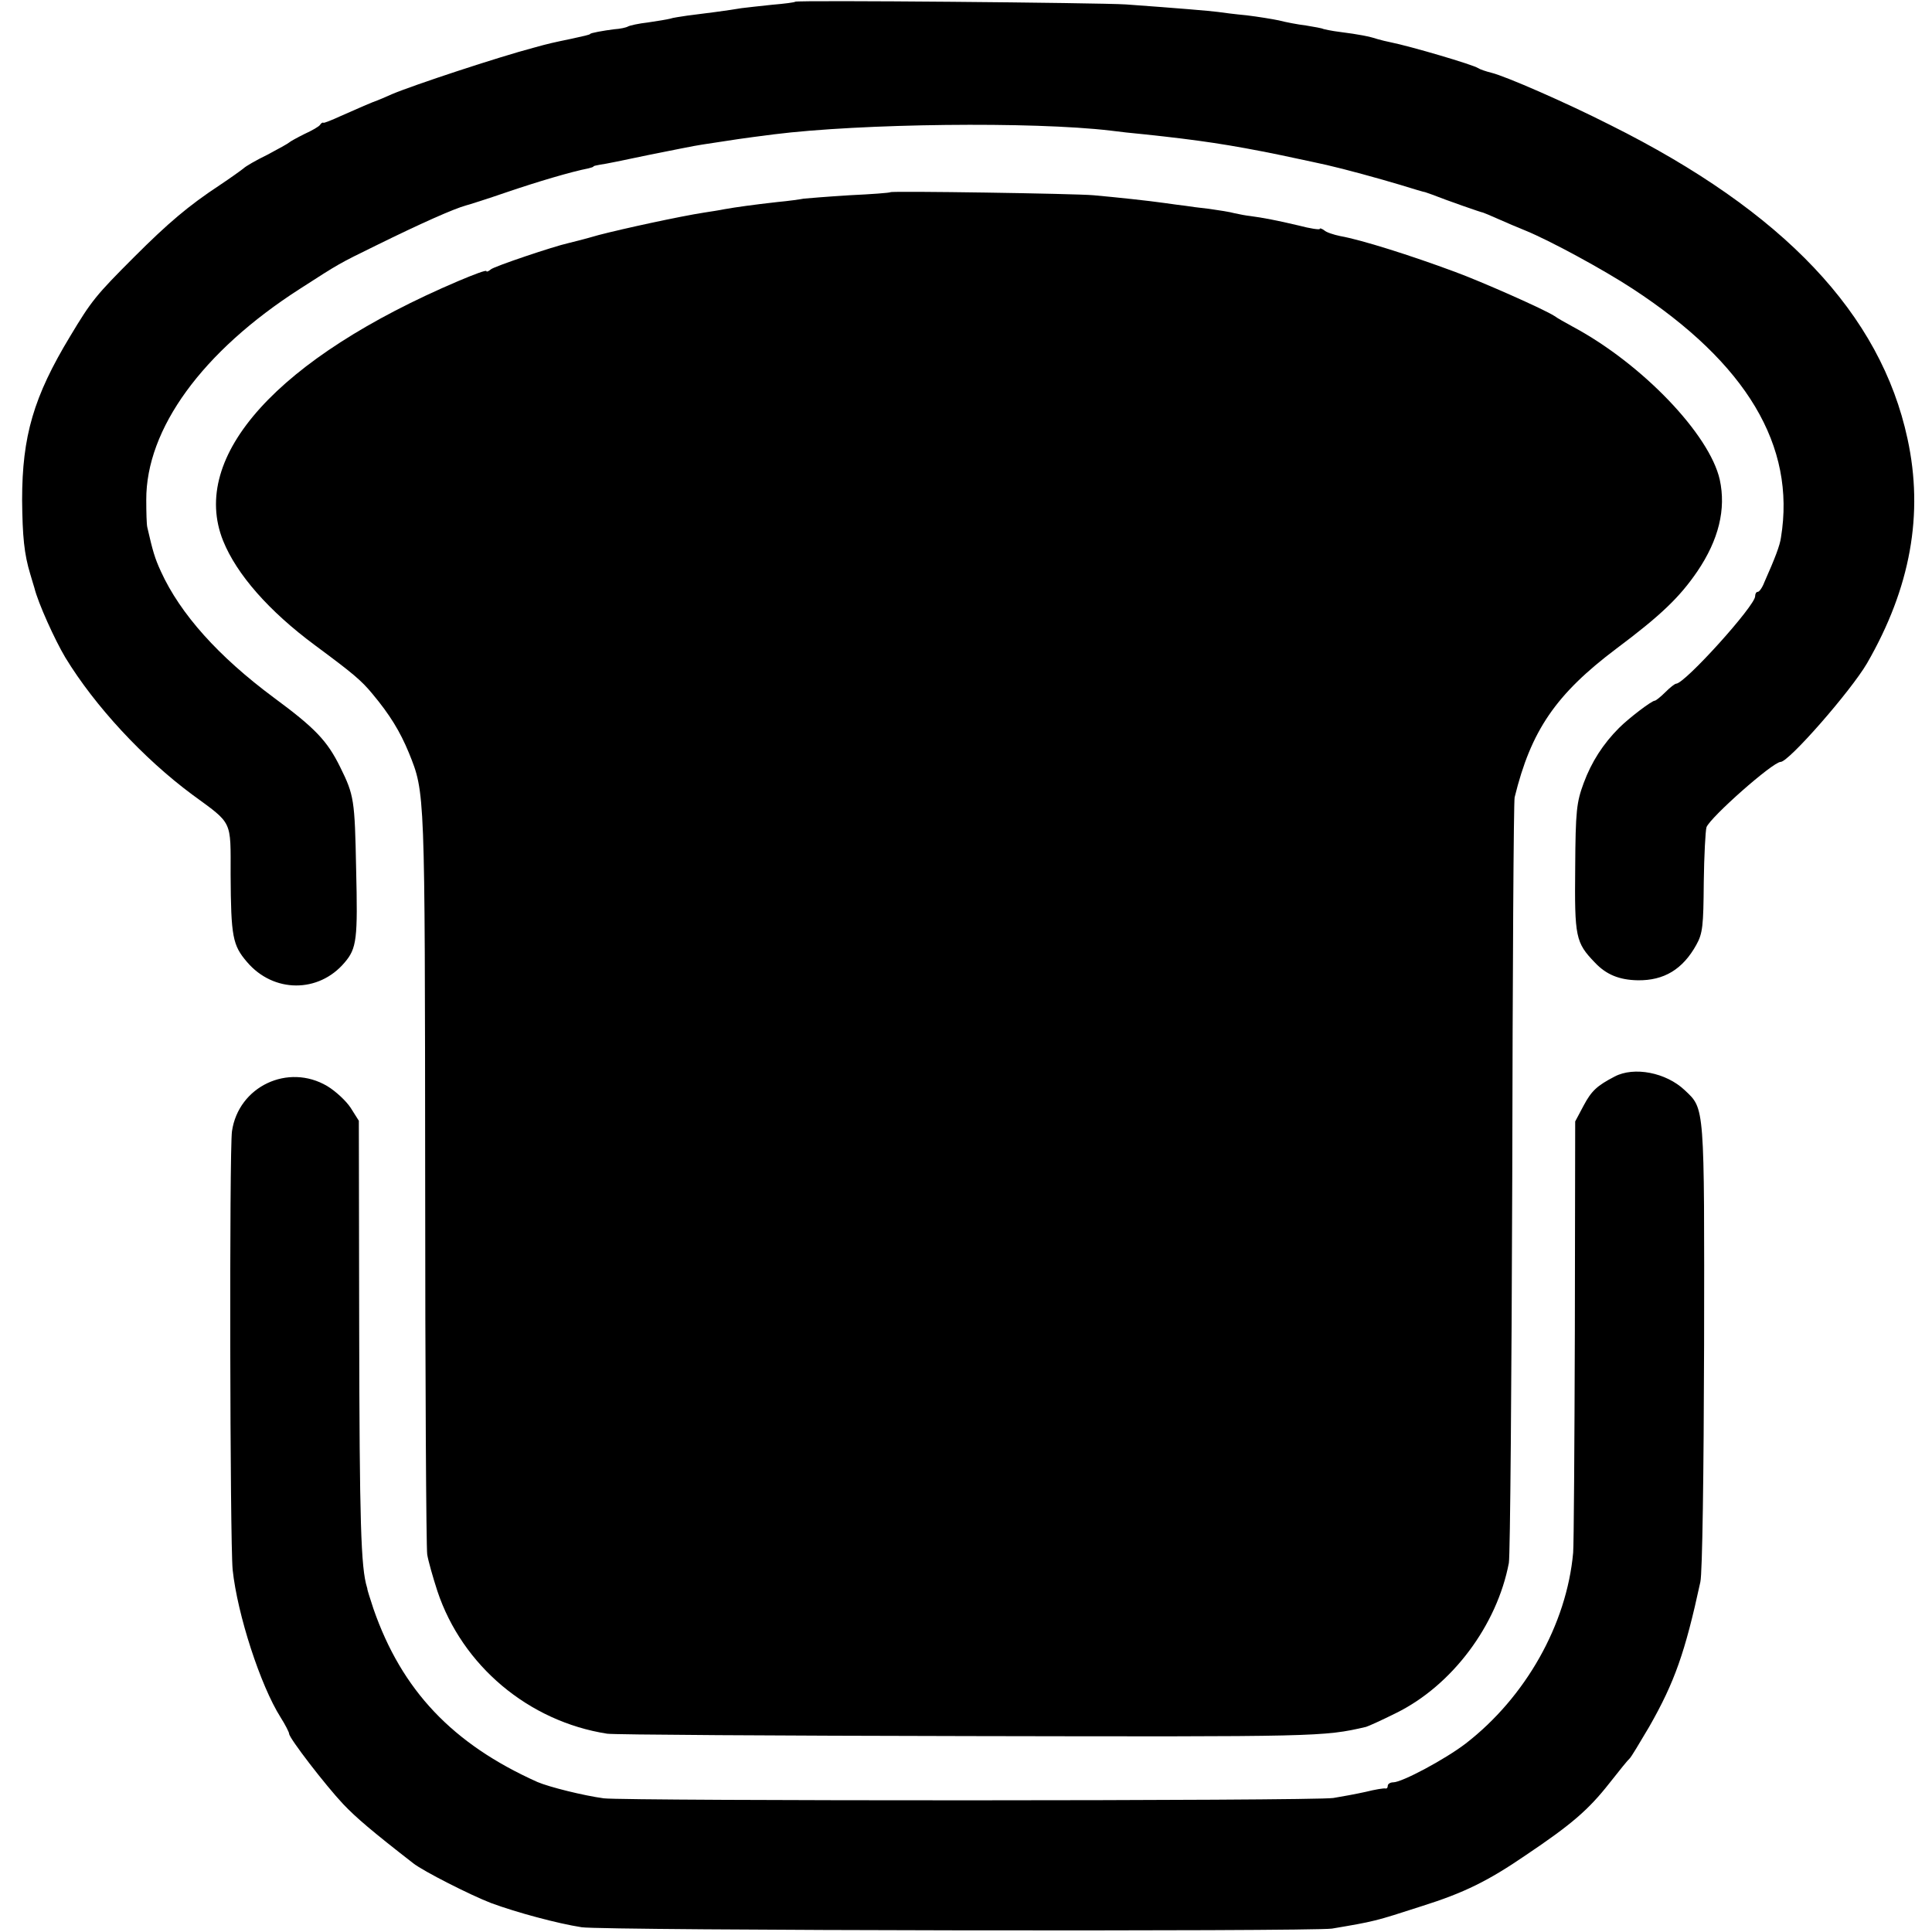 <?xml version="1.0" standalone="no"?>
<!DOCTYPE svg PUBLIC "-//W3C//DTD SVG 20010904//EN"
 "http://www.w3.org/TR/2001/REC-SVG-20010904/DTD/svg10.dtd">
<svg version="1.0" xmlns="http://www.w3.org/2000/svg"
 width="568pt" height="568pt" viewBox="0 0 568 568"
 preserveAspectRatio="xMidYMid meet">
<g transform="translate(0,568) scale(0.1,-0.1)"
fill="#000000" stroke="none">
<path d="M2338 5675 c-1 -2 -32 -6 -68 -9 -36 -4 -76 -8 -90 -10 -34 -6 -118
-17 -160 -22 -19 -3 -42 -6 -50 -9 -8 -2 -37 -7 -65 -11 -27 -3 -54 -9 -59
-12 -5 -3 -23 -7 -40 -8 -32 -4 -71 -11 -71 -14 0 -1 -7 -3 -15 -5 -8 -2 -26
-6 -40 -9 -53 -11 -67 -14 -110 -26 -106 -28 -354 -110 -418 -137 -20 -9 -39
-17 -42 -18 -10 -3 -61 -25 -108 -46 -26 -12 -49 -21 -51 -20 -2 2 -7 -1 -10
-6 -3 -5 -24 -17 -46 -27 -22 -11 -42 -22 -45 -25 -3 -3 -32 -19 -64 -36 -33
-16 -64 -34 -70 -40 -6 -5 -38 -28 -71 -50 -91 -60 -151 -111 -250 -210 -113
-113 -126 -129 -189 -234 -107 -177 -141 -293 -141 -481 1 -107 6 -159 24
-218 5 -18 11 -36 12 -40 11 -45 60 -153 91 -205 87 -143 230 -297 373 -403
120 -88 113 -73 113 -236 1 -182 6 -207 48 -256 78 -92 211 -92 287 -2 36 42
39 69 34 275 -4 204 -6 217 -47 300 -38 77 -73 114 -195 204 -163 121 -275
246 -332 371 -18 39 -24 60 -40 130 -2 8 -3 44 -3 80 -1 209 165 437 452 621
118 76 113 73 223 127 136 67 229 108 265 118 8 2 62 19 120 39 91 31 189 60
240 70 8 2 15 4 15 6 0 1 9 3 20 5 11 1 74 14 140 28 66 13 138 28 160 31 104
16 109 17 210 30 256 32 761 38 990 11 22 -3 67 -8 100 -11 160 -17 249 -30
400 -61 66 -14 127 -27 135 -29 53 -12 155 -40 215 -58 39 -12 72 -22 75 -22
3 -1 12 -4 20 -7 43 -17 146 -53 150 -53 3 -1 23 -9 45 -19 22 -10 58 -25 80
-34 71 -29 228 -114 315 -171 335 -219 480 -462 436 -731 -3 -23 -17 -60 -49
-132 -6 -16 -15 -28 -19 -28 -5 0 -8 -6 -8 -13 0 -28 -206 -256 -232 -257 -4
0 -18 -11 -32 -25 -14 -14 -28 -25 -31 -25 -9 0 -76 -51 -105 -80 -47 -47 -81
-100 -104 -162 -21 -57 -24 -81 -25 -250 -2 -203 1 -219 58 -278 33 -35 71
-51 126 -52 77 -1 132 32 172 104 19 34 21 56 22 184 1 79 5 152 8 162 11 29
195 192 218 192 24 0 206 208 254 290 128 222 167 439 119 660 -79 367 -364
668 -873 922 -132 67 -309 144 -350 154 -16 4 -34 10 -40 14 -15 10 -198 64
-258 76 -10 2 -27 6 -37 9 -24 8 -55 14 -110 21 -25 3 -47 8 -50 9 -3 2 -26 6
-50 10 -25 3 -61 10 -80 15 -19 4 -62 11 -95 15 -33 3 -71 8 -85 10 -23 3
-117 11 -270 22 -76 5 -966 13 -972 8z"/>
<path d="M2618 5115 c-2 -2 -56 -6 -120 -9 -65 -4 -125 -9 -135 -10 -10 -2
-45 -7 -78 -10 -71 -8 -121 -15 -155 -21 -14 -3 -41 -7 -60 -10 -71 -11 -237
-47 -310 -66 -41 -12 -82 -22 -90 -24 -41 -9 -217 -68 -227 -77 -7 -6 -13 -8
-13 -5 0 4 -37 -10 -82 -29 -531 -226 -792 -515 -692 -764 40 -99 135 -207
270 -307 112 -83 136 -103 169 -143 51 -61 81 -110 107 -173 48 -119 47 -106
48 -1247 0 -591 3 -1091 6 -1110 3 -19 17 -68 30 -108 73 -219 268 -383 499
-419 17 -3 496 -6 1065 -7 1028 -2 1041 -2 1166 27 7 2 47 20 89 41 164 81
296 257 331 441 4 22 8 533 10 1135 1 602 4 1104 7 1116 48 196 121 303 299
437 131 98 186 151 238 227 63 93 85 183 66 270 -30 133 -228 340 -431 449
-22 12 -47 26 -55 32 -31 20 -214 101 -293 130 -132 49 -275 94 -337 105 -19
4 -41 11 -47 17 -7 5 -13 7 -13 4 0 -3 -28 1 -62 10 -63 15 -105 23 -143 28
-11 1 -31 5 -45 8 -14 4 -47 9 -75 13 -27 3 -59 7 -70 9 -11 1 -38 5 -60 8
-49 7 -143 17 -210 23 -56 5 -593 13 -597 9z"/>
<path d="M4747 2515 c-52 -27 -68 -42 -91 -85 l-25 -47 -1 -614 c-1 -338 -3
-632 -5 -654 -19 -211 -140 -425 -316 -561 -60 -46 -187 -114 -213 -114 -9 0
-16 -5 -16 -10 0 -6 -3 -9 -7 -8 -5 1 -30 -3 -58 -10 -27 -6 -70 -14 -95 -18
-58 -9 -2079 -9 -2145 -1 -59 8 -160 33 -195 48 -250 112 -399 270 -482 509
-10 30 -18 56 -18 58 0 1 0 3 -1 5 -18 58 -22 190 -23 766 l-1 606 -24 38
c-13 20 -44 49 -69 64 -115 68 -261 -1 -280 -133 -8 -59 -6 -1203 2 -1289 14
-132 82 -341 141 -434 14 -22 25 -44 25 -48 0 -13 108 -153 159 -207 38 -40
85 -80 206 -174 29 -23 169 -94 229 -117 76 -28 195 -60 266 -71 63 -10 2146
-13 2206 -4 124 21 125 21 264 66 124 39 195 74 306 150 134 90 184 133 246
212 29 37 55 69 59 72 4 3 29 45 58 94 74 130 105 217 150 425 6 26 10 319 11
696 1 712 2 694 -57 750 -55 52 -149 70 -206 40z"/>
</g>
</svg>
